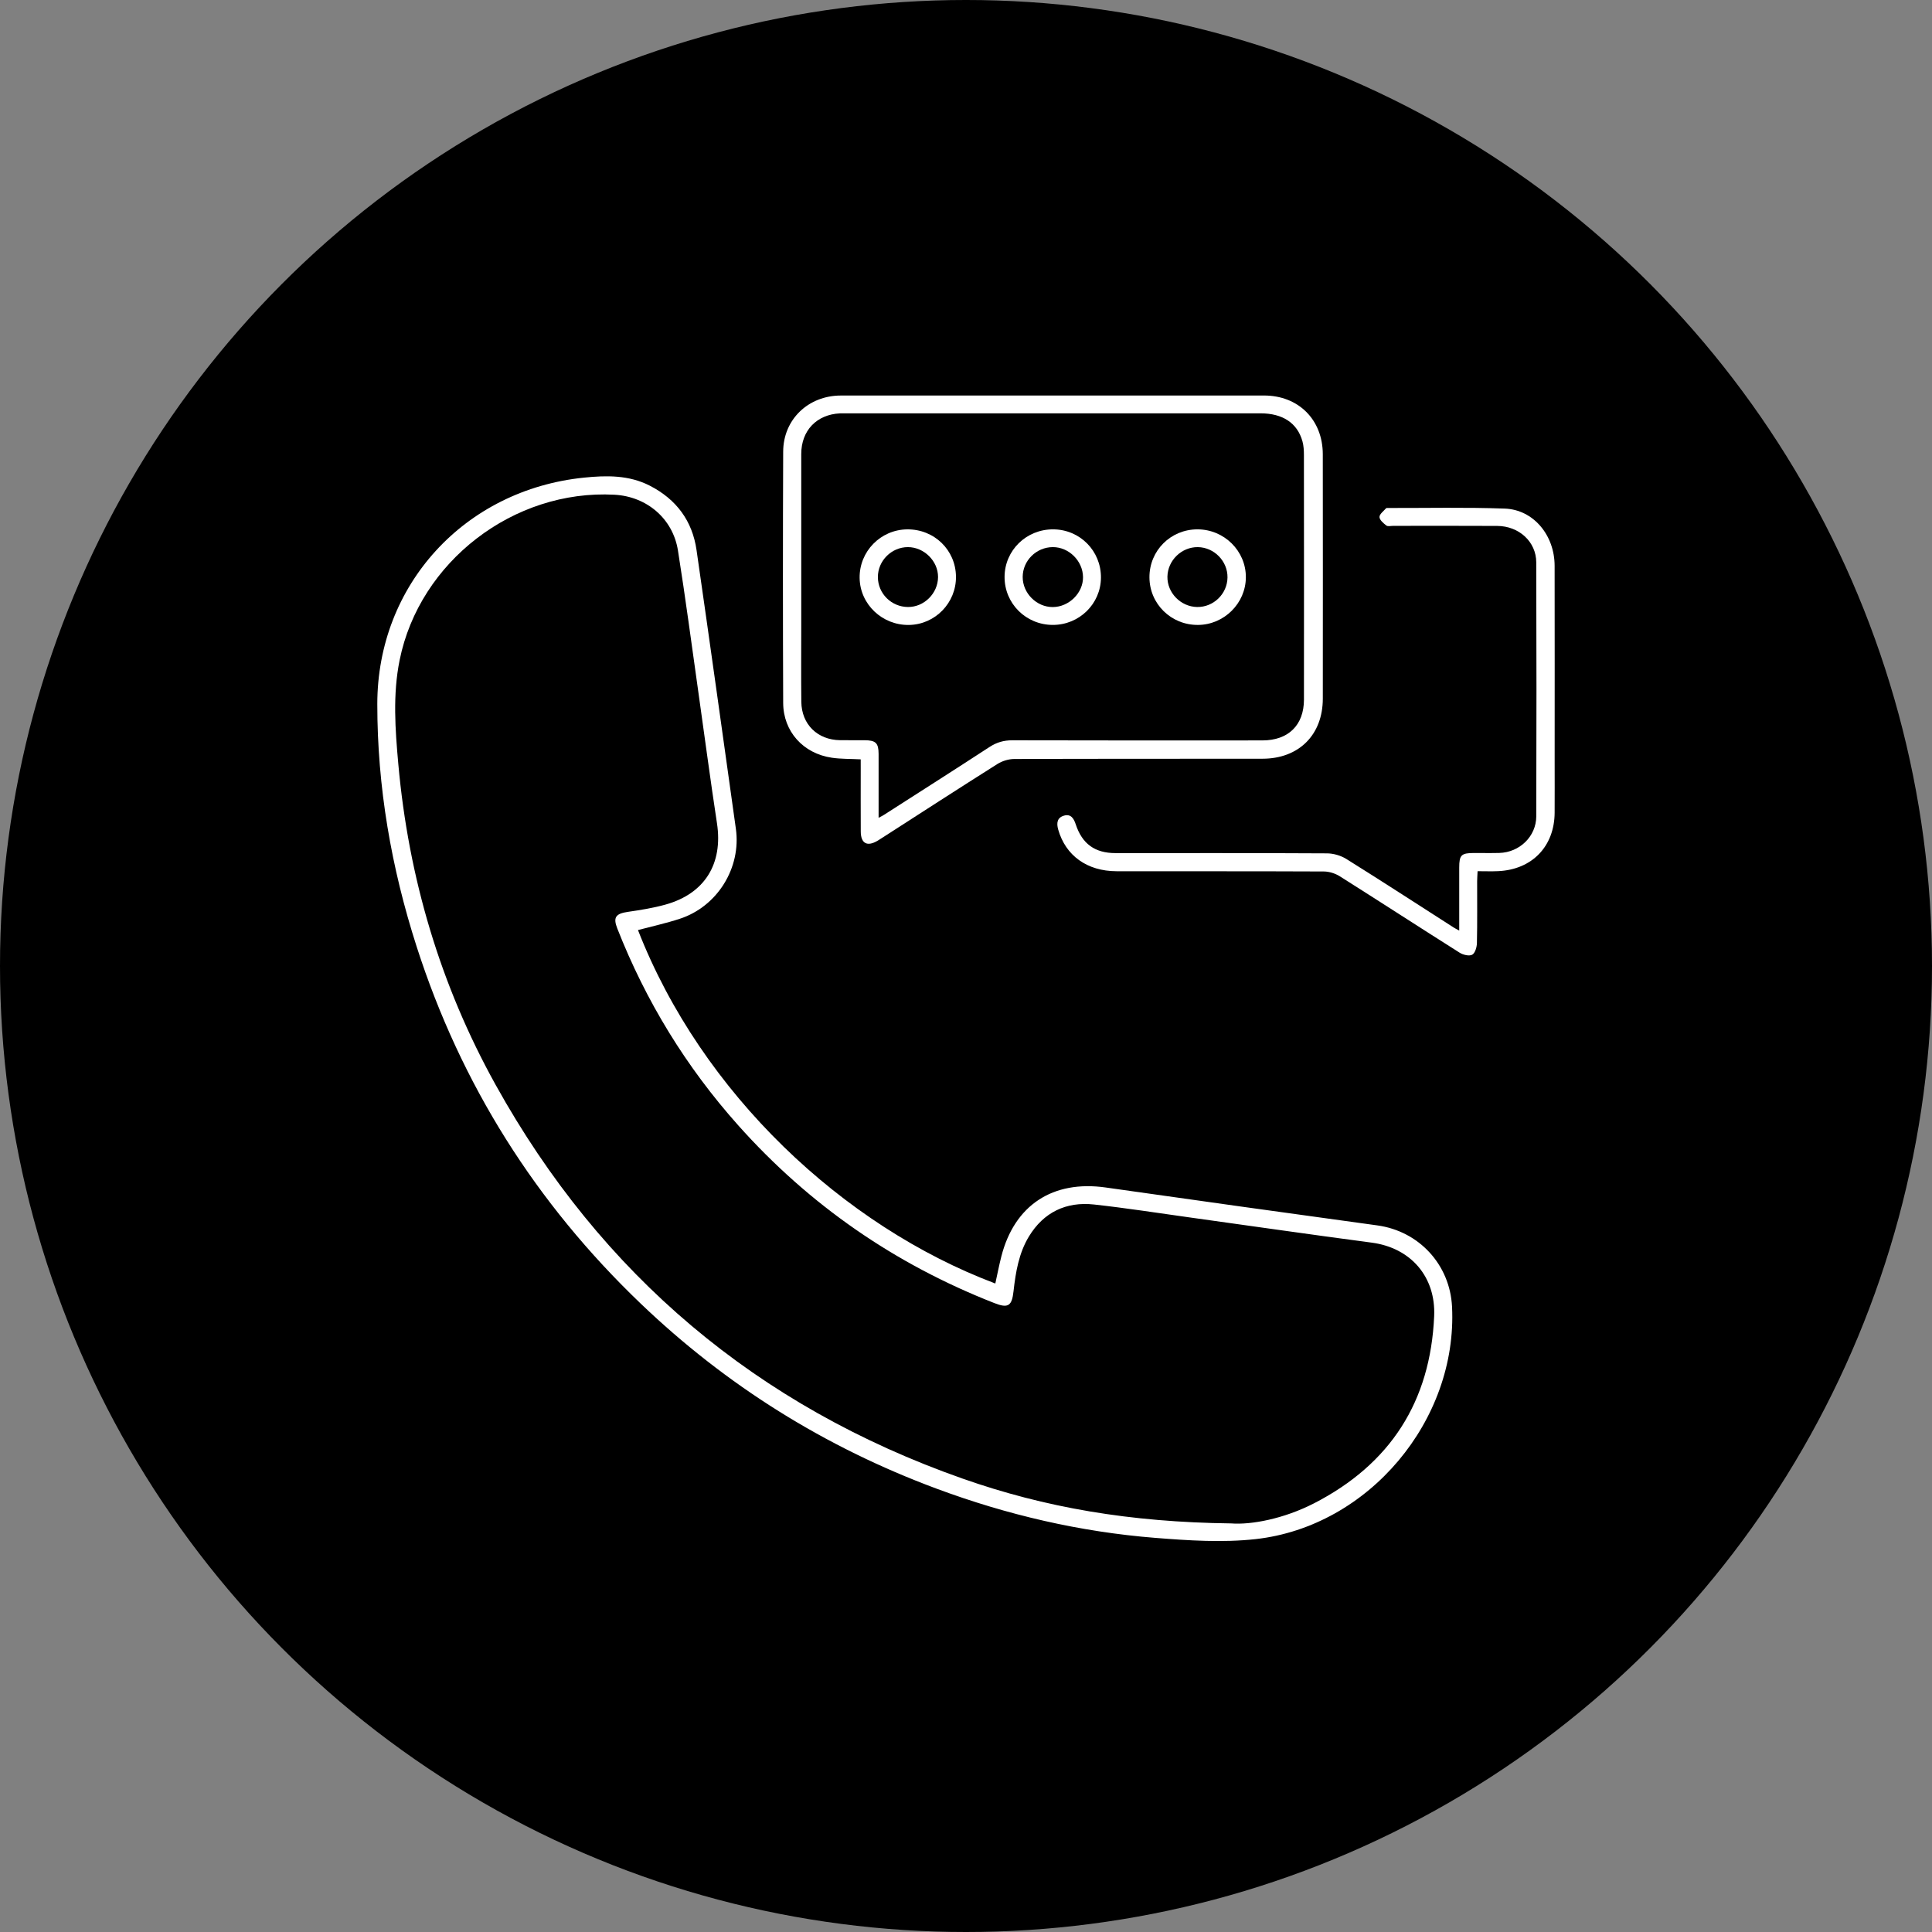 <svg width="425" height="425" viewBox="0 0 425 425" fill="none" xmlns="http://www.w3.org/2000/svg">
<rect x="0" y="0" width="425" height="425" fill="#808080" stroke="none"/>
<circle cx="212.5" cy="212.5" r="212.5" fill="black"/>
<g clip-path="url(#clip0_21_20)">
<path d="M140.341 204.594C154.356 240.513 185.472 269.734 218.95 282.346C219.388 280.36 219.769 278.369 220.269 276.41C223.155 265.08 231.614 259.572 243.24 261.225C263.145 264.061 283.062 266.825 302.979 269.562C312.142 270.821 318.963 278.174 319.421 287.475C320.645 312.401 301.12 335.808 276.195 338.575C268.935 339.379 261.453 338.881 254.124 338.3C237.574 336.983 221.516 333.239 205.954 327.448C181.448 318.33 159.742 304.769 140.899 286.721C117.886 264.685 101.408 238.554 91.664 208.269C86.078 190.91 82.992 173.112 83 154.884C83.008 128.664 102.201 107.742 128.477 105.067C133.39 104.565 138.341 104.473 142.957 106.847C148.786 109.847 152.294 114.571 153.222 120.986C156.172 141.422 159.015 161.873 161.878 182.321C163.078 190.907 157.819 199.404 149.548 202.11C146.581 203.086 143.511 203.752 140.341 204.594ZM270.847 335.119C275.218 335.459 282.416 334.12 289.098 330.679C305.849 322.051 314.662 308.325 315.486 289.531C315.867 280.896 310.365 274.492 301.748 273.355C288.352 271.587 274.979 269.65 261.595 267.793C254.616 266.825 247.657 265.73 240.655 264.965C234.5 264.295 229.564 266.695 226.344 271.996C224.12 275.656 223.424 279.858 222.955 284.05C222.597 287.269 221.797 287.851 218.761 286.66C196.852 278.086 178.036 265.08 162.405 247.564C150.936 234.715 142.076 220.253 135.79 204.242C134.828 201.793 135.448 200.981 138.099 200.594C140.88 200.193 143.681 199.745 146.381 198.994C155.057 196.587 159.077 189.992 157.719 181.096C156.265 171.584 155.01 162.042 153.66 152.511C152.175 142.038 150.798 131.543 149.136 121.097C148.02 114.066 142.257 109.212 135.167 108.829C112.992 107.635 92.291 123.543 87.913 145.192C86.374 152.79 86.936 160.45 87.62 168.067C89.863 193.073 96.842 216.713 109.06 238.699C132.266 280.452 166.544 309.351 211.752 325.262C229.818 331.616 248.499 334.858 270.847 335.119Z" fill="white"/>
<path d="M189.338 167.041C187.061 166.922 185.003 166.98 182.994 166.685C176.701 165.77 172.311 160.92 172.284 154.635C172.211 136.205 172.207 117.771 172.284 99.341C172.311 92.248 177.828 87.008 184.987 87.008C216.011 87 247.034 87 278.061 87.004C285.628 87.004 290.976 92.324 290.987 99.922C291.01 117.844 291.006 135.765 290.991 153.686C290.983 161.64 285.743 166.888 277.741 166.903C259.537 166.93 241.332 166.892 223.128 166.961C221.877 166.964 220.469 167.397 219.411 168.063C210.867 173.456 202.388 178.953 193.89 184.415C193.62 184.587 193.355 184.763 193.078 184.928C190.77 186.309 189.365 185.571 189.35 182.911C189.323 178.317 189.342 173.728 189.342 169.135C189.338 168.449 189.338 167.764 189.338 167.041ZM193.274 179.902C193.901 179.561 194.182 179.427 194.444 179.259C202.195 174.291 209.967 169.345 217.68 164.319C219.254 163.294 220.819 162.842 222.701 162.85C241.036 162.899 259.368 162.888 277.703 162.876C283.416 162.873 286.836 159.523 286.844 153.889C286.863 135.968 286.855 118.043 286.836 100.121C286.836 99.111 286.782 98.062 286.517 97.097C285.401 93.059 282.166 90.923 277.272 90.923C246.822 90.92 216.372 90.92 185.922 90.923C185.537 90.923 185.153 90.912 184.768 90.931C179.632 91.188 176.262 94.724 176.258 99.861C176.254 112.489 176.258 125.12 176.258 137.748C176.258 143.298 176.208 148.848 176.274 154.394C176.335 159.351 179.84 162.765 184.795 162.827C186.592 162.85 188.384 162.823 190.181 162.834C192.651 162.85 193.266 163.447 193.274 165.854C193.282 170.428 193.274 175.01 193.274 179.902Z" fill="white"/>
<path d="M320.999 204.705C320.999 199.852 320.995 195.351 320.999 190.845C321.002 188.089 321.449 187.649 324.234 187.642C326.092 187.638 327.954 187.68 329.812 187.63C334.271 187.511 337.934 184.001 337.949 179.573C338.003 160.951 338.007 142.325 337.945 123.704C337.93 119.168 334.148 115.723 329.358 115.692C321.73 115.643 314.101 115.681 306.476 115.677C305.964 115.677 305.298 115.853 304.971 115.604C304.329 115.111 303.475 114.383 303.46 113.736C303.448 113.101 304.356 112.439 304.898 111.819C304.991 111.712 305.268 111.746 305.456 111.746C313.981 111.765 322.514 111.57 331.028 111.88C337.326 112.11 341.973 117.729 341.985 124.454C342.015 138.804 341.992 153.154 341.992 167.504C341.992 171.267 342.012 175.029 341.988 178.792C341.938 186.191 337.037 191.278 329.597 191.634C328.139 191.703 326.673 191.645 325.038 191.645C325 192.51 324.946 193.184 324.942 193.858C324.934 198.386 324.992 202.914 324.892 207.442C324.873 208.346 324.499 209.658 323.857 210.014C323.207 210.378 321.856 210.053 321.099 209.578C312.289 204.013 303.548 198.336 294.738 192.771C293.73 192.135 292.391 191.71 291.203 191.707C276.01 191.638 260.818 191.676 245.626 191.653C239.12 191.641 234.404 188.204 232.784 182.486C232.368 181.023 232.557 179.845 234.088 179.416C235.596 178.995 236.227 180.086 236.646 181.356C238.058 185.632 240.859 187.664 245.376 187.664C260.887 187.672 276.399 187.634 291.914 187.722C293.345 187.73 294.961 188.204 296.177 188.962C304.094 193.907 311.919 198.994 319.779 204.032C320.044 204.204 320.333 204.342 320.999 204.705Z" fill="white"/>
<path d="M252.854 127.007C252.831 121.128 257.525 116.439 263.426 116.446C269.301 116.454 274.087 121.197 274.064 126.992C274.041 132.703 269.293 137.434 263.538 137.472C257.629 137.514 252.878 132.86 252.854 127.007ZM270.024 127.038C270.074 123.455 267.1 120.404 263.507 120.358C259.925 120.309 256.871 123.275 256.809 126.862C256.748 130.41 259.737 133.464 263.338 133.529C266.939 133.591 269.978 130.643 270.024 127.038Z" fill="white"/>
<path d="M210.294 126.842C210.355 132.611 205.731 137.38 199.972 137.476C194.078 137.575 189.188 132.932 189.1 127.156C189.011 121.319 193.705 116.512 199.556 116.45C205.496 116.389 210.228 120.967 210.294 126.842ZM199.718 120.355C196.117 120.355 193.109 123.359 193.116 126.946C193.124 130.559 196.075 133.499 199.726 133.529C203.284 133.56 206.331 130.529 206.35 126.942C206.37 123.424 203.277 120.355 199.718 120.355Z" fill="white"/>
<path d="M231.691 116.446C237.581 116.477 242.236 121.204 242.186 127.095C242.14 132.844 237.412 137.476 231.595 137.468C225.69 137.464 220.966 132.76 220.985 126.908C221.004 121.07 225.767 116.416 231.691 116.446ZM231.591 120.355C227.96 120.37 224.97 123.336 224.97 126.934C224.97 130.502 228.029 133.556 231.588 133.541C235.161 133.526 238.278 130.44 238.243 126.953C238.205 123.39 235.135 120.339 231.591 120.355Z" fill="white"/>
</g>
<defs>
<clipPath id="clip0_21_20">
<rect width="259" height="252" fill="white" transform="translate(83 87)"/>
</clipPath>
</defs>
</svg>
